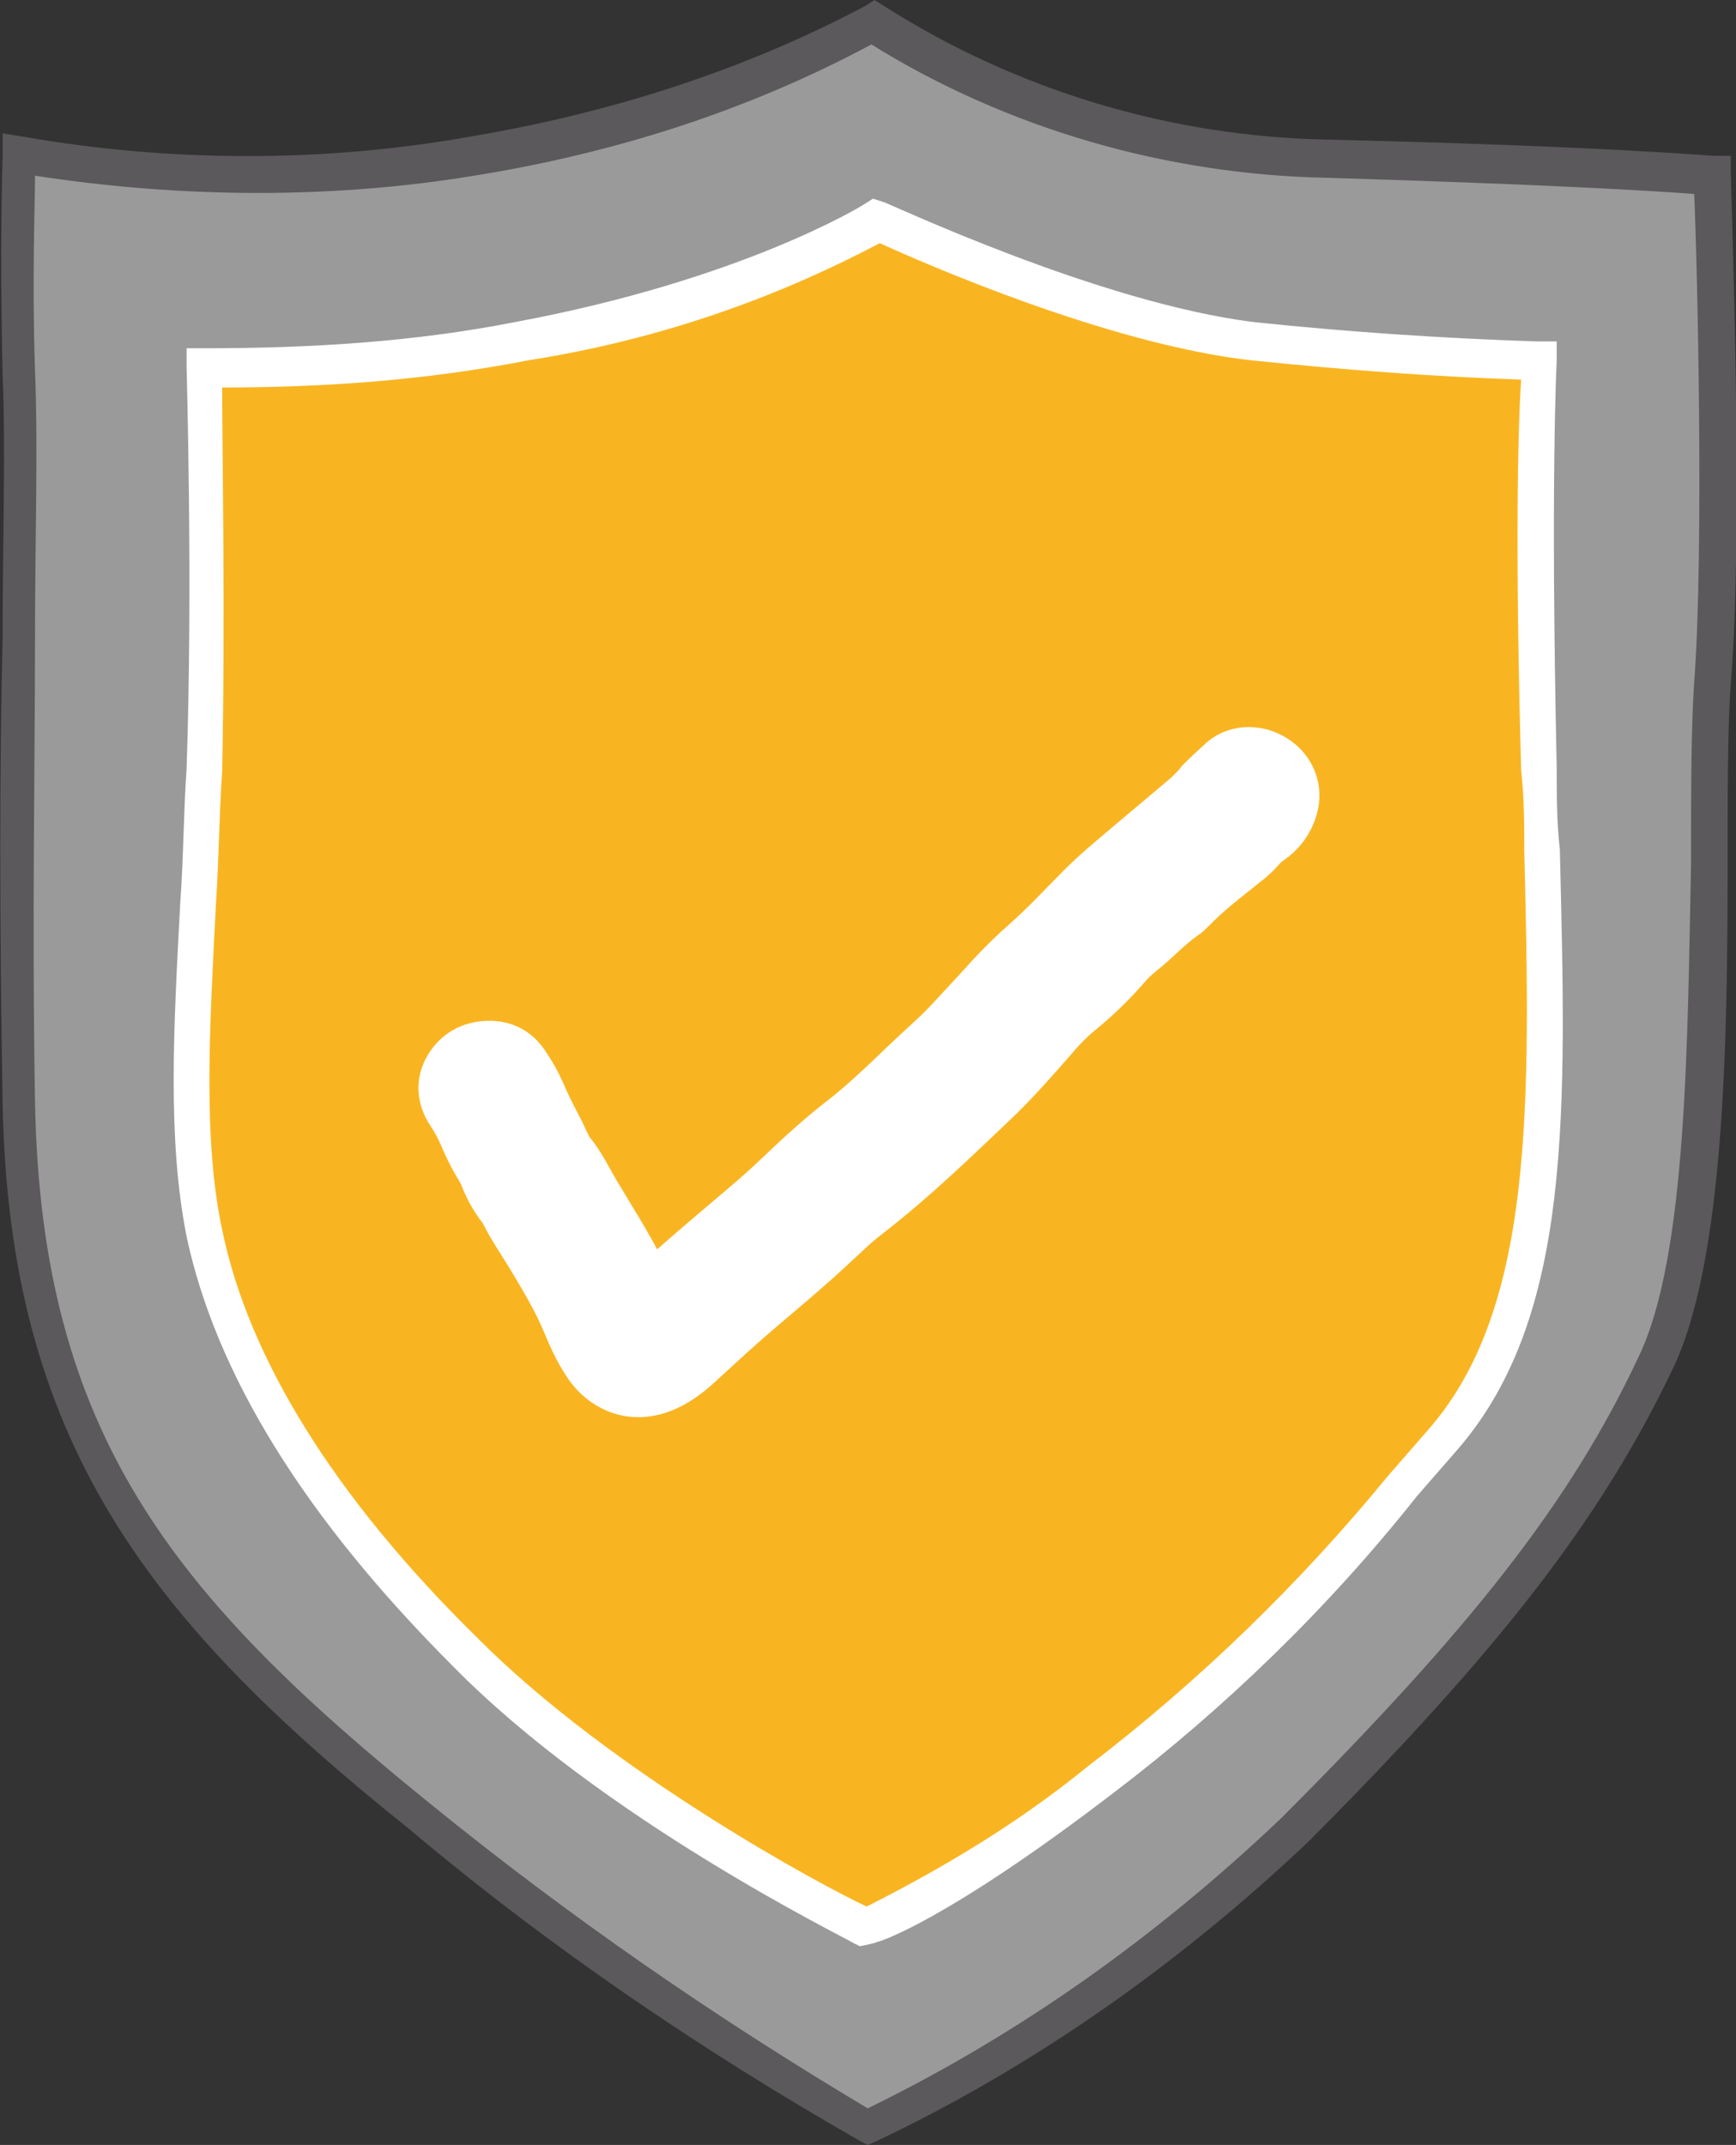 <?xml version="1.0" encoding="utf-8"?>
<!-- Generator: Adobe Illustrator 27.6.1, SVG Export Plug-In . SVG Version: 6.00 Build 0)  -->
<svg version="1.1" id="Layer_1" xmlns="http://www.w3.org/2000/svg" xmlns:xlink="http://www.w3.org/1999/xlink" x="0px" y="0px"
	 viewBox="0 0 332.1 410.2" style="enable-background:new 0 0 332.1 410.2;" xml:space="preserve">
<rect x="0" y="0" width="332.1" height="410.2" fill="#333333" stroke="none"/>
<style type="text/css">
	.st0{fill:#F4F5F5;}
	.st1{fill:#FFFFFF;}
	.st2{fill:#FCB912;}
	.st3{fill:#9A9898;}
	.st4{fill:#464646;}
	.st5{fill:#444445;}
	.st6{fill:#464546;}
	.st7{fill:#DBDBDB;}
	.st8{fill:#969696;}
	.st9{fill:#B9B9BA;}
	.st10{fill:#959797;}
	.st11{fill:#969595;}
	.st12{fill:#F9FCFC;}
	.st13{fill:#B8B9BA;}
	.st14{fill:#F1F7F7;}
	.st15{fill:#F2F2F2;}
	.st16{fill:#F5FAF9;}
	.st17{fill:#CDCCCC;}
	.st18{fill:#8C8F8F;}
	.st19{fill:#8B8E8E;}
	.st20{fill:#8D9292;}
	.st21{fill:#888C8C;}
	.st22{fill:#818383;}
	.st23{fill:#949494;}
	.st24{fill:#939494;}
	.st25{fill:#939393;}
	.st26{fill:#909191;}
	.st27{fill:#828686;}
	.st28{fill:#DFE0E0;}
	.st29{fill:#979696;}
	.st30{fill:#979797;}
	.st31{fill:#BEBEBE;}
	.st32{fill:#484646;}
	.st33{fill:#888D8D;}
	.st34{fill:#BBBBBB;}
	.st35{fill:#BEBCBC;}
	.st36{fill:#838888;}
	.st37{fill:#898B8B;}
	.st38{fill:#8A8B8B;}
	.st39{fill:#8D8D8D;}
	.st40{fill:#898989;}
	.st41{fill:#808383;}
	.st42{fill:#3A3D44;}
	.st43{clip-path:url(#SVGID_00000029757194567607864950000010732980666779976629_);fill:#EFEEED;}
	.st44{clip-path:url(#SVGID_00000118358996045250725780000015525625722801666946_);}
	.st45{fill:#3D3F41;}
	.st46{fill:#8D9091;}
	.st47{fill:#AEB0B1;}
	.st48{fill:#FCFCFB;}
	.st49{fill:#D3D5D4;}
	.st50{fill:#AFB1B1;}
	.st51{fill:#ACAFB0;}
	.st52{fill:#D4D6D5;}
	.st53{fill:#D2D4D3;}
	.st54{fill:#F5F4F4;}
	.st55{fill:#F9F9F9;}
	.st56{fill:#F7F7F7;}
	.st57{fill:#F6F6F5;}
	.st58{fill:#EAE2CC;}
	.st59{fill:#3F4244;}
	.st60{fill:#3E4143;}
	.st61{fill:#404345;}
	.st62{fill:#3D4042;}
	.st63{clip-path:url(#SVGID_00000118358996045250725780000015525625722801666946_);fill:#3D3F41;}
	.st64{clip-path:url(#SVGID_00000118358996045250725780000015525625722801666946_);fill:#FCB729;}
	.st65{fill:#9B9A9B;}
	.st66{fill:#5B595B;}
	.st67{fill:#F9B521;}
	.st68{fill:#FFFFFF;stroke:#FFFFFF;stroke-width:11.358;stroke-miterlimit:10;}
	.st69{fill:#FCFCFD;}
	.st70{opacity:0.39;}
	.st71{clip-path:url(#SVGID_00000029025442691288093660000010771712799303251083_);}
	.st72{clip-path:url(#SVGID_00000000191227439860382020000007098046356905641661_);fill:#FEFFFF;}
	.st73{fill:#A6A1A6;}
	.st74{fill:#5E5C5E;}
	.st75{fill:#F8F8FA;}
	.st76{fill:#FFFFFF;stroke:#FFFFFF;stroke-width:5.153;stroke-miterlimit:10;}
	.st77{clip-path:url(#SVGID_00000182519482502139374110000009511879475260290976_);}
	.st78{fill:#ADAFB0;}
	.st79{fill:#D1D3D2;}
	.st80{fill:#FAB116;}
	.st81{fill:#F8F8F8;}
	.st82{fill:#F6F6F6;}
	.st83{fill:#EFEEED;}
	.st84{fill:#DFDBD5;}
	.st85{fill:#3E3F41;}
	.st86{fill:#3C4042;}
	.st87{fill:#3F4042;}
	.st88{fill:#3F4143;}
	.st89{fill:#404244;}
	.st90{fill:#404143;}
	.st91{fill:#414345;}
	.st92{fill:#B1B0B0;}
	.st93{fill:#B0AFB0;}
	.st94{fill:#8D8F90;}
	.st95{fill:#D2D3D2;}
	.st96{fill:#424345;}
	.st97{fill:#DADCDB;}
	.st98{fill:#DBDDDC;}
	.st99{fill:#FBB215;}
	.st100{fill:#F3F5F0;}
	.st101{fill:#E1E3CE;}
	.st102{fill:#424443;}
	.st103{fill:#4C4A46;}
	.st104{fill:#FBFCFB;}
	.st105{fill:#FBFBFA;}
	.st106{fill:#AAAFB0;}
	.st107{fill:#CFD4D3;}
	.st108{clip-path:url(#SVGID_00000087371101000688548630000009924134004622417560_);}
	.st109{fill:#AEB0B0;}
	.st110{fill:#8F9192;}
	.st111{fill:#909293;}
	.st112{fill:#8E9091;}
	.st113{fill:#929495;}
	.st114{fill:#FAFCFF;}
	.st115{fill:#FFFFFA;}
	.st116{fill:#ACAEAE;}
	.st117{fill:#F9FBFA;}
	.st118{fill:#F5F5F4;}
	.st119{fill:#E7E9E8;}
	.st120{fill:#CCD1D1;}
	.st121{fill:#DEE0E0;}
	.st122{fill:#E2E4E2;}
	.st123{fill:#E4E6E5;}
	.st124{fill:#ACADAD;}
	.st125{fill:#50504D;}
	.st126{fill:#D0D4D3;}
	.st127{fill:#424446;}
	.st128{fill:#FBB22C;}
	.st129{fill:#8C8E8F;}
	.st130{fill:#AEAFB0;}
</style>
<g>
	<path class="st65" d="M3.9,29.6c29.3,5,58.5,5,87.8,0c26.8-4.4,52.9-12.4,76.6-25.5c26.1,16.8,56,25.5,86.5,26.1
		c52.3,1.2,73.4,3.1,73.4,3.1s2.5,67.8,0,97.1s2.5,102.1-11.2,130.1c-13.1,28-33,52.9-69.1,89c-24.3,23-51.7,42.3-81.5,56.6
		c-30.5-17.4-59.1-37.3-86.5-59.8C30,306.6,4.5,273.6,3.3,210.1s0.6-105.8,0-140C3.3,45.1,3.9,29.6,3.9,29.6"/>
	<path class="st66" d="M166,410.2l-1.2-0.6c-30.5-17.4-59.8-37.3-86.5-59.8C28.5,310,1.7,275.7,0.5,211c-0.6-35.5-0.6-64.1,0-89
		c0-19.3,0.6-36.1,0-50.4c-0.6-25.5,0-41.1,0-41.7v-4.4l3.7,0.6c28.6,5,57.9,5,85.9,0c26.1-4.4,51.7-12.4,75.3-24.9l1.9-1.2l1.9,1.2
		c25.5,16.2,54.8,24.9,84.7,25.5c51.7,1.2,73.4,3.1,74.1,3.1h3.1V33c0,2.5,2.5,68.5,0,97.7c-0.6,8.1-0.6,20.5-0.6,34.2
		c0,34.2-0.6,76.6-10.6,97.1c-13.7,28.6-33,53.5-69.7,90.3c-24.3,23-52.3,42.9-82.8,57.3L166,410.2L166,410.2z M6.7,33.6
		c0,6.2-0.6,19.3,0,37.3c0.6,14.9,0,31.7,0,51c0,24.9-0.6,53.5,0,89c1.2,62.9,26.1,94,75.3,133.8c26.8,21.8,54.8,41.1,84,58.5
		c29.3-14.3,55.4-33,79-55.4c36.1-36.1,55.4-60.4,68.5-88.4c9.3-19.3,9.3-61,10-94c0-13.7,0-26.1,0.6-34.9c1.9-24.9,0.6-80.3,0-93.4
		c-7.5-0.6-29.9-1.9-70.3-3.1c-30.5-0.6-61-9.3-87.1-25.5C143,21.2,117.5,29.3,90.7,33.6C64,38,35.3,38,6.7,33.6z"/>
	<path class="st67" d="M39.5,70.3c19.9,0,39.8-1.2,59.8-5c44.8-8.1,67.8-23,67.8-23s41.1,19.3,71.6,23c18.1,2.5,36.7,3.1,54.8,3.7
		c0,0-1.2,21.8,0,77.8c1.2,56,5,100.8-18.1,127.6s-34.2,41.1-65.4,65.4s-44.2,28-44.2,28s-46.7-23-75.9-52.3
		c-29.3-29.3-44.8-56-49.8-80.3s-1.2-53.5,0-89S39.5,70.3,39.5,70.3"/>
	<path class="st1" d="M164.5,372.2l-1.2-0.6c-1.9-1.2-47.9-23.7-76.6-52.9c-28.6-28.6-45.4-56-51-82.2c-3.7-18.7-2.5-39.8-1.2-64.1
		c0.6-8.1,0.6-16.8,1.2-25.5c1.2-34.9,0-75.9,0-76.6v-3.7h3.7c19.9,0,39.8-1.2,59.1-5c43.6-8.1,66.6-22.4,66.6-22.4L167,38l1.9,0.6
		c0.6,0,41.1,19.3,71,23c18.1,1.9,36.1,3.1,54.2,3.7h3.7v3.7c0,0-1.2,22.4,0,77.8c0,5,0,10.6,0.6,15.6c1.2,49.8,2.5,89-19.3,114.5
		l-8.1,9.3c-16.8,21.2-36.7,40.5-57.9,56.6c-31.7,24.3-44.8,28.6-45.4,28.6C167.6,371.6,164.5,372.2,164.5,372.2z M42.5,74.1
		c0,10.6,0.6,44.2,0,73.4c-0.6,8.7-0.6,16.8-1.2,25.5c-1.2,23.7-2.5,44.8,1.2,62.2c5,24.3,21.2,51,49.2,78.4
		c25.5,25.5,66,47.3,74.1,51c14.9-7.5,29.3-16.2,42.3-26.8c21.2-16.2,40.5-34.9,57.3-55.4l8.1-9.3c19.9-23,19.3-61.6,18.1-110.2
		c0-5,0-10-0.6-15.6c-1.2-42.9-0.6-66,0-74.7c-17.4-0.6-34.2-1.9-51.7-3.7c-27.4-3.1-62.9-18.7-71-22.4
		c-21.2,11.2-43.6,18.7-67.2,22.4C81.1,72.8,61.8,74.1,42.5,74.1z"/>
	<path class="st68" d="M123.7,248.3c0.5-0.3,0.9-0.7,1.3-1c5.8-5.5,12-10.6,18.1-15.8c3.1-2.6,6-5.3,8.9-8.1
		c2.9-2.7,5.9-5.4,9.1-7.9c4.7-3.6,8.9-7.7,13.2-11.8c2.5-2.4,5.2-4.7,7.6-7.2c2.8-3,5.6-6,8.3-9c2.2-2.4,4.6-4.7,7.1-6.9
		c3.6-3.2,6.9-6.8,10.3-10.2c1.8-1.8,3.7-3.5,5.6-5.1c4.9-4.2,9.9-8.3,14.8-12.5c0.5-0.5,1-1,1.5-1.5c0.3-0.4,0.7-0.8,1-1.2
		c1.2-1.2,2.4-2.3,3.6-3.4c2.3-2.4,6.1-2.6,9.1-0.7c2.9,1.8,4.2,5.1,3.2,8.3c-0.7,2.4-2.1,4.2-4.1,5.6c-0.8,0.5-1.4,1.1-2,1.8
		c-1.3,1.5-3,2.7-4.6,4c-2.9,2.3-5.9,4.7-8.5,7.4c-0.4,0.4-0.9,0.9-1.4,1.2c-3,2.1-5.4,4.8-8.2,7c-1.1,0.9-2.1,1.8-3,2.9
		c-2.7,3.1-5.6,5.9-8.8,8.5c-1.8,1.5-3.4,3.1-4.9,4.9c-3.5,4-7,8-10.8,11.7c-8,7.6-15.9,15.3-24.7,22.1c-2.5,1.9-4.7,4.1-7,6.2
		c-4.7,4.4-9.8,8.6-14.7,12.8c-3.4,2.9-6.6,5.9-9.9,8.9c-2.4,2.3-4.9,4.3-8,5.4c-2.9,1-6,0.9-8.8-0.8c-1.7-1-3-2.4-4-4
		c-1.4-2.1-2.5-4.5-3.5-6.9c-2-4.9-4.7-9.3-7.4-13.8c-1.5-2.4-3.1-4.8-4.4-7.3c-0.3-0.5-0.5-1.1-0.9-1.5c-1.3-1.7-2.4-3.6-3.2-5.7
		c-0.3-0.8-0.8-1.6-1.2-2.3c-1.1-1.8-2-3.7-2.8-5.6c-0.7-1.6-1.5-3.1-2.5-4.6c-1.6-2.4-1.9-5-0.4-7.5c1.6-2.7,4.2-3.9,7.3-3.8
		c2.5,0.1,4.4,1.3,5.7,3.4c1.1,1.6,2,3.2,2.8,5c1,2.4,2.2,4.7,3.4,7c0.6,1.1,1,2.2,1.6,3.3c0.2,0.4,0.4,0.9,0.7,1.2
		c2.1,2.5,3.4,5.4,5.1,8.2c2.8,4.7,5.8,9.4,8.3,14.3c0.6,1.3,1.2,2.6,1.7,3.9C123.3,247.6,123.4,248,123.7,248.3z"/>
</g>
</svg>

